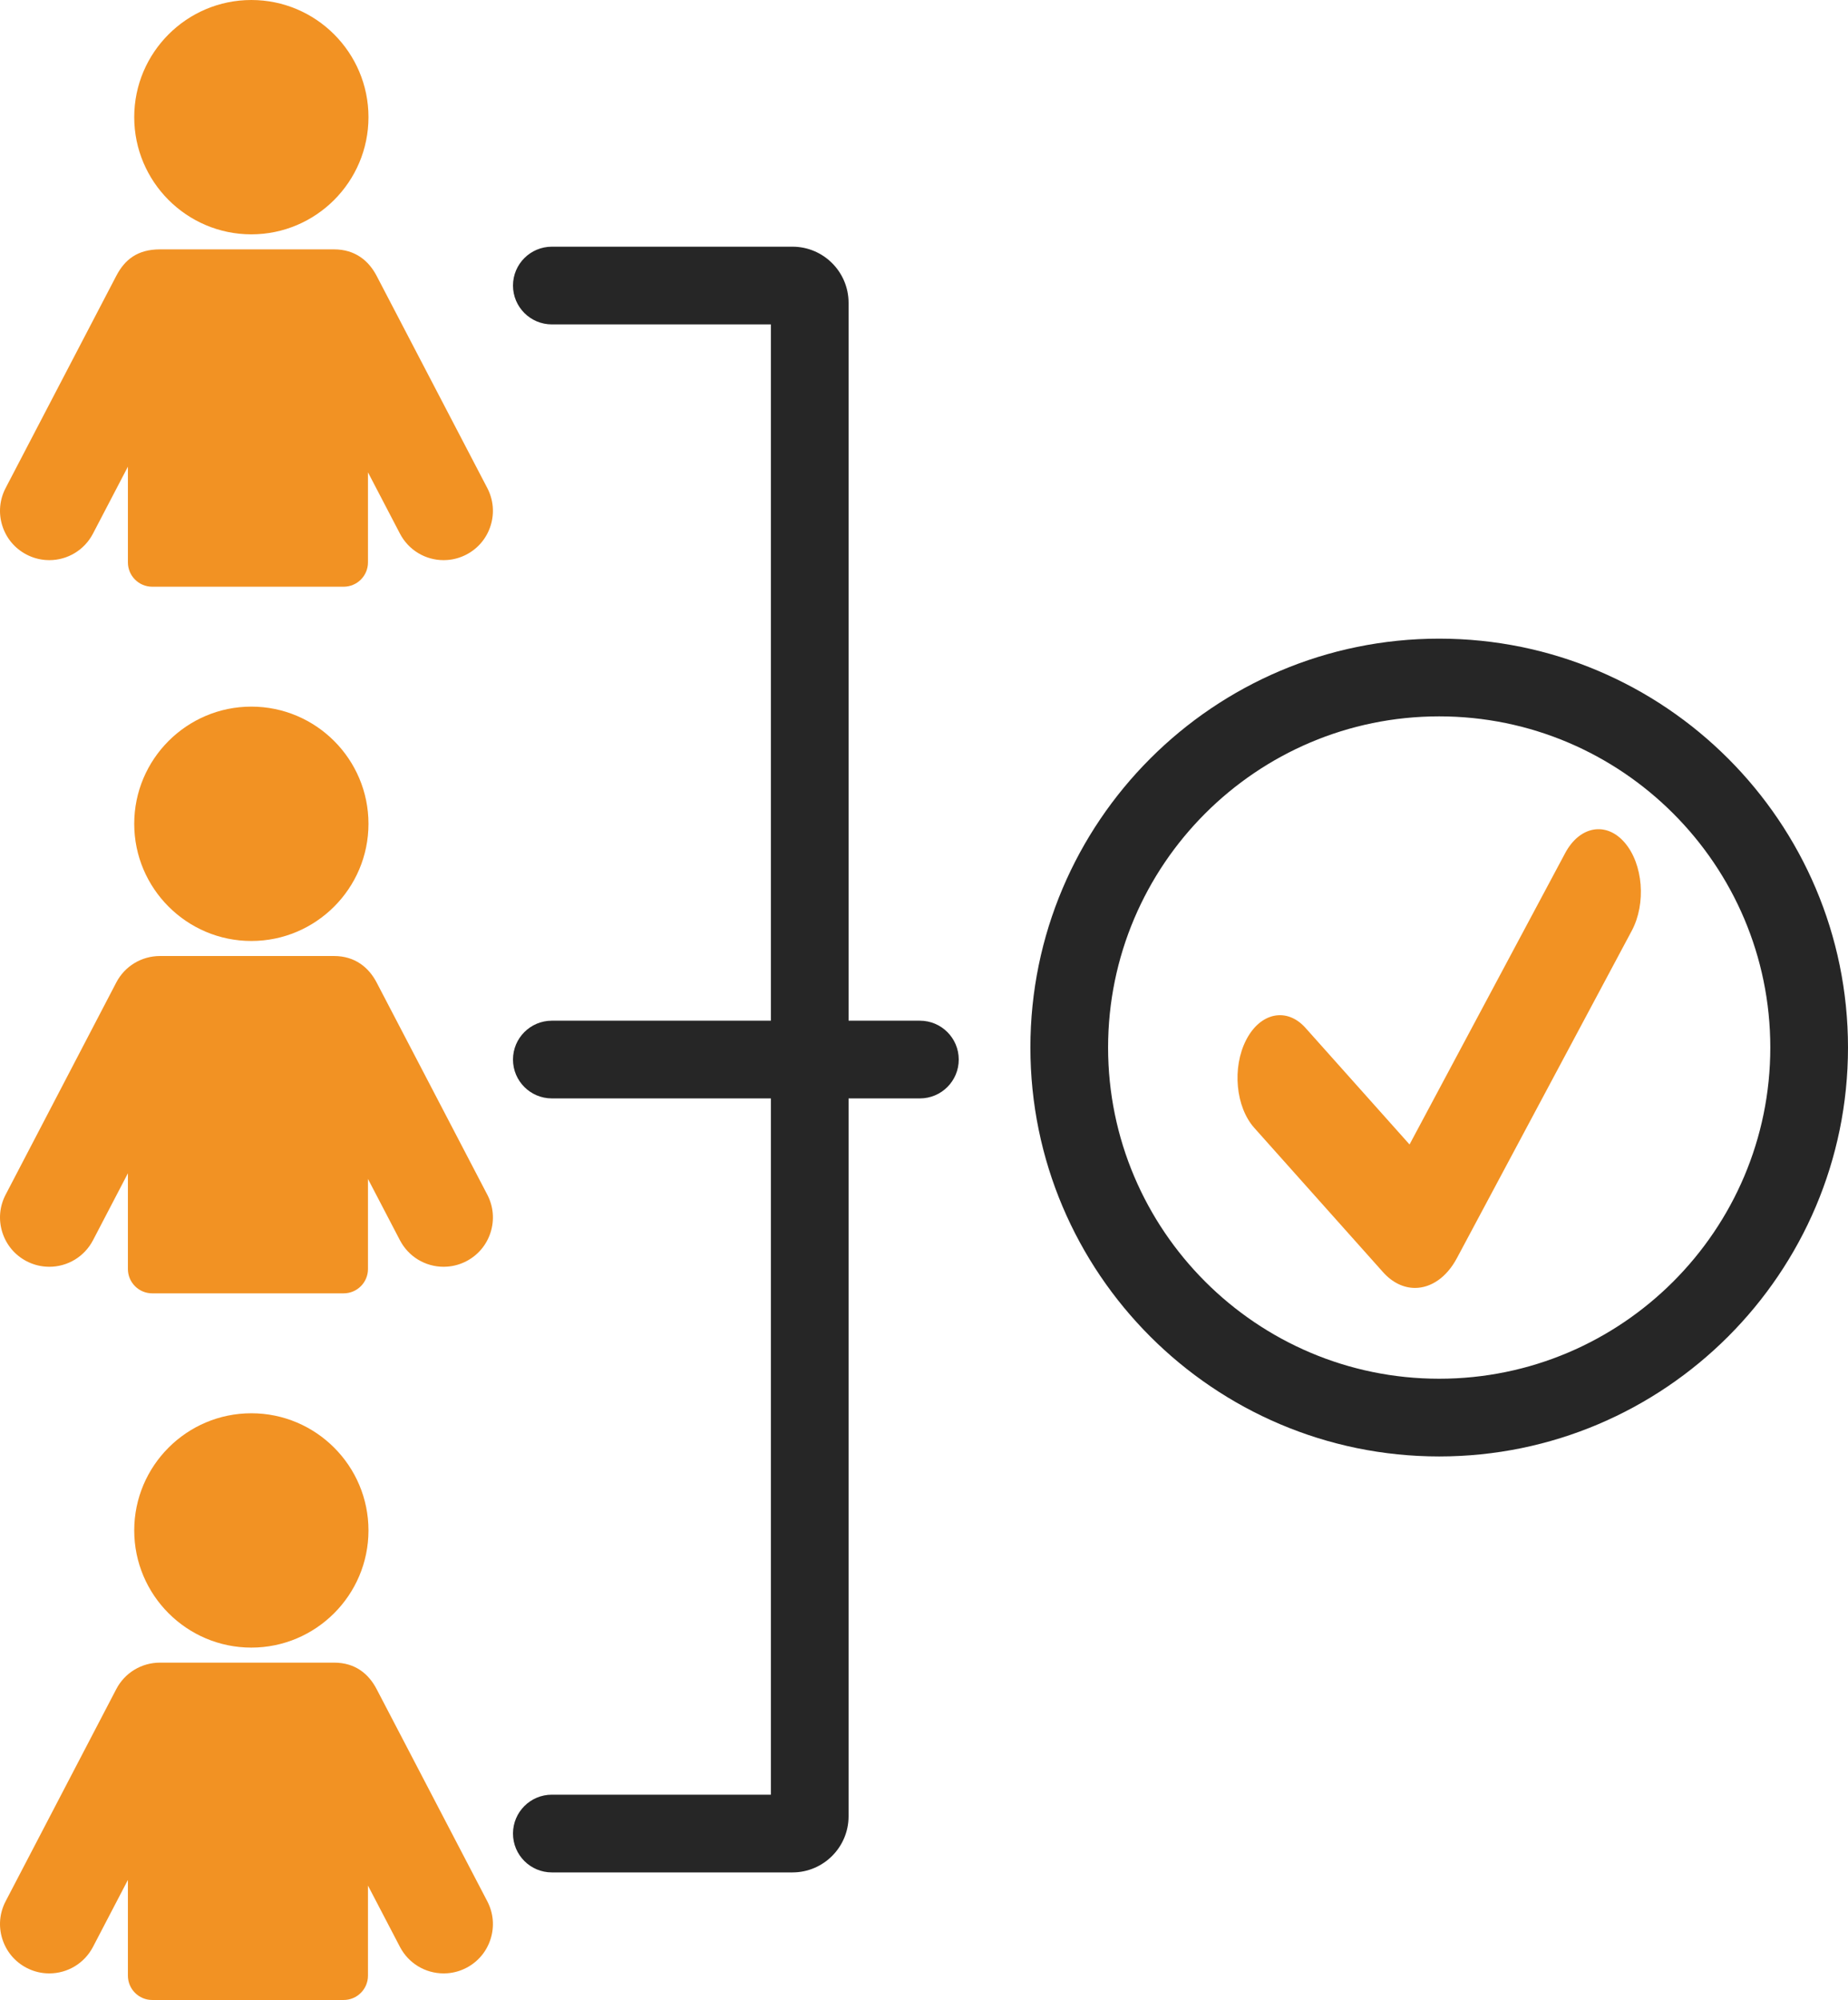<!-- Generator: Adobe Illustrator 21.0.0, SVG Export Plug-In  -->
<svg version="1.1"
	 xmlns="http://www.w3.org/2000/svg" xmlns:xlink="http://www.w3.org/1999/xlink" xmlns:a="http://ns.adobe.com/AdobeSVGViewerExtensions/3.0/"
	 x="0px" y="0px" width="342.474px" height="370.555px" viewBox="0 0 342.474 370.555"
	 style="overflow:scroll;enable-background:new 0 0 342.474 370.555;" xml:space="preserve">
<style type="text/css">
	.st0{fill:#F29223;}
	.st1{fill:#262626;}
</style>
<defs>
</defs>
<g>
	<path class="st0" d="M46.579,43.418c11.969,0,21.707-9.738,21.707-21.711C68.286,9.738,58.548,0,46.579,0
		C34.615,0,24.876,9.738,24.876,21.707C24.876,33.68,34.615,43.418,46.579,43.418L46.579,43.418z M46.579,43.418"/>
	<path class="st0" d="M86.439,102.746c2.16-1.129,3.754-3.031,4.484-5.355c0.731-2.328,0.512-4.801-0.613-6.961L69.798,51.113
		c-1.461-2.804-3.988-4.91-7.883-4.91H29.65c-4.156,0-6.524,1.883-8.102,4.91L1.04,90.43c-1.128,2.16-1.347,4.633-0.617,6.961
		c0.731,2.328,2.324,4.226,4.489,5.355c1.117,0.582,2.316,0.922,3.554,1.012c0.223,0.016,0.442,0.027,0.66,0.027
		c3.418,0,6.524-1.882,8.102-4.914l6.476-12.41v17.742c0,2.485,2.02,4.504,4.504,4.504h35.481c2.484,0,4.504-2.019,4.504-4.504
		V87.512l5.926,11.359c1.582,3.032,4.683,4.914,8.101,4.914c0.219,0,0.442-0.007,0.66-0.027
		C84.122,103.668,85.318,103.328,86.439,102.746L86.439,102.746z M86.439,102.746"/>
	<path class="st0" d="M46.579,130.922c-11.964,0-21.703,9.738-21.703,21.711c0,11.969,9.739,21.711,21.703,21.711
		c11.969,0,21.707-9.742,21.707-21.711C68.286,140.66,58.548,130.922,46.579,130.922L46.579,130.922z M46.579,130.922"/>
	<path class="st0" d="M1.04,221.352c-1.128,2.16-1.347,4.633-0.613,6.961c0.731,2.324,2.324,4.226,4.485,5.355
		c1.121,0.582,2.316,0.926,3.558,1.012c0.219,0.019,0.438,0.027,0.66,0.027c3.418,0,6.52-1.883,8.102-4.91l6.472-12.414v17.742
		c0,2.485,2.02,4.504,4.504,4.504h35.481c2.484,0,4.504-2.019,4.504-4.504v-16.691l5.926,11.363c1.582,3.027,4.687,4.91,8.101,4.91
		c0.219,0,0.442-0.008,0.66-0.027c1.242-0.09,2.442-0.43,3.559-1.012c2.16-1.129,3.754-3.031,4.484-5.355
		c0.731-2.328,0.512-4.801-0.613-6.961l-20.512-39.317c-1.461-2.804-4.039-4.906-7.883-4.906H29.65
		c-3.418,0-6.524,1.879-8.102,4.906L1.04,221.352z M21.548,182.035"/>
	<path class="st0" d="M24.876,283.555c0,11.973,9.739,21.711,21.703,21.711c11.969,0,21.707-9.738,21.707-21.711
		c0-11.969-9.738-21.707-21.707-21.707C34.615,261.848,24.876,271.586,24.876,283.555L24.876,283.555z M24.876,283.555"/>
	<path class="st0" d="M1.04,352.274c-1.128,2.164-1.347,4.636-0.613,6.961c0.731,2.328,2.324,4.23,4.485,5.359
		c1.121,0.582,2.316,0.922,3.558,1.012c0.219,0.015,0.438,0.023,0.66,0.023c3.418,0,6.52-1.883,8.102-4.91l6.472-12.41v17.742
		c0,2.484,2.02,4.504,4.504,4.504h35.481c2.484,0,4.504-2.02,4.504-4.504V349.36l5.926,11.359c1.582,3.031,4.687,4.91,8.101,4.91
		c0.219,0,0.442-0.008,0.66-0.023c1.242-0.09,2.442-0.43,3.559-1.012c2.16-1.129,3.754-3.031,4.484-5.359
		c0.731-2.329,0.512-4.797-0.613-6.961l-20.512-39.317c-1.461-2.804-3.941-4.906-7.883-4.906H29.65
		c-3.418,0-6.524,1.879-8.102,4.906L1.04,352.274z M21.548,312.957"/>
	<path class="st1" d="M142.861,60.106v129.007h-40.59c-3.977,0-7.203,3.223-7.203,7.2c0,3.976,3.226,7.199,7.203,7.199h40.59
		v129.004h-40.59c-3.977,0-7.203,3.222-7.203,7.203c0,3.977,3.226,7.199,7.203,7.199h44.59c5.734,0,10.398-4.668,10.398-10.402
		V203.512h13.219c3.976,0,7.199-3.223,7.199-7.199c0-3.977-3.223-7.2-7.199-7.2h-13.219V56.106c0-5.735-4.664-10.399-10.398-10.399
		h-44.59c-3.977,0-7.203,3.223-7.203,7.199c0,3.977,3.226,7.2,7.203,7.2H142.861z M102.271,60.106"/>
	<path class="st1" d="M266.712,118.328c-41.773,0-75.758,33.985-75.758,75.758c0,41.777,33.985,75.762,75.758,75.762
		c41.778,0,75.762-33.985,75.762-75.762C342.474,152.313,308.49,118.328,266.712,118.328L266.712,118.328z M266.712,255.449
		c-33.832,0-61.359-27.527-61.359-61.363c0-33.832,27.527-61.359,61.359-61.359c33.836,0,61.364,27.527,61.364,61.359
		C328.076,227.922,300.548,255.449,266.712,255.449L266.712,255.449z M266.712,255.449"/>
	<path class="st0" d="M301.105,156.136c-3.407-3.981-8.351-3.12-11.04,1.915l-28.846,53.995l-19.275-21.592
		c-3.457-3.877-8.388-2.874-11.011,2.242c-2.622,5.115-1.944,12.401,1.515,16.277l23.845,26.716
		c1.766,1.981,3.857,2.936,5.936,2.936c2.929,0,5.833-1.9,7.765-5.517l32.406-60.658
		C305.09,167.416,304.511,160.112,301.105,156.136L301.105,156.136z M301.105,156.136"/>
</g>
</svg>